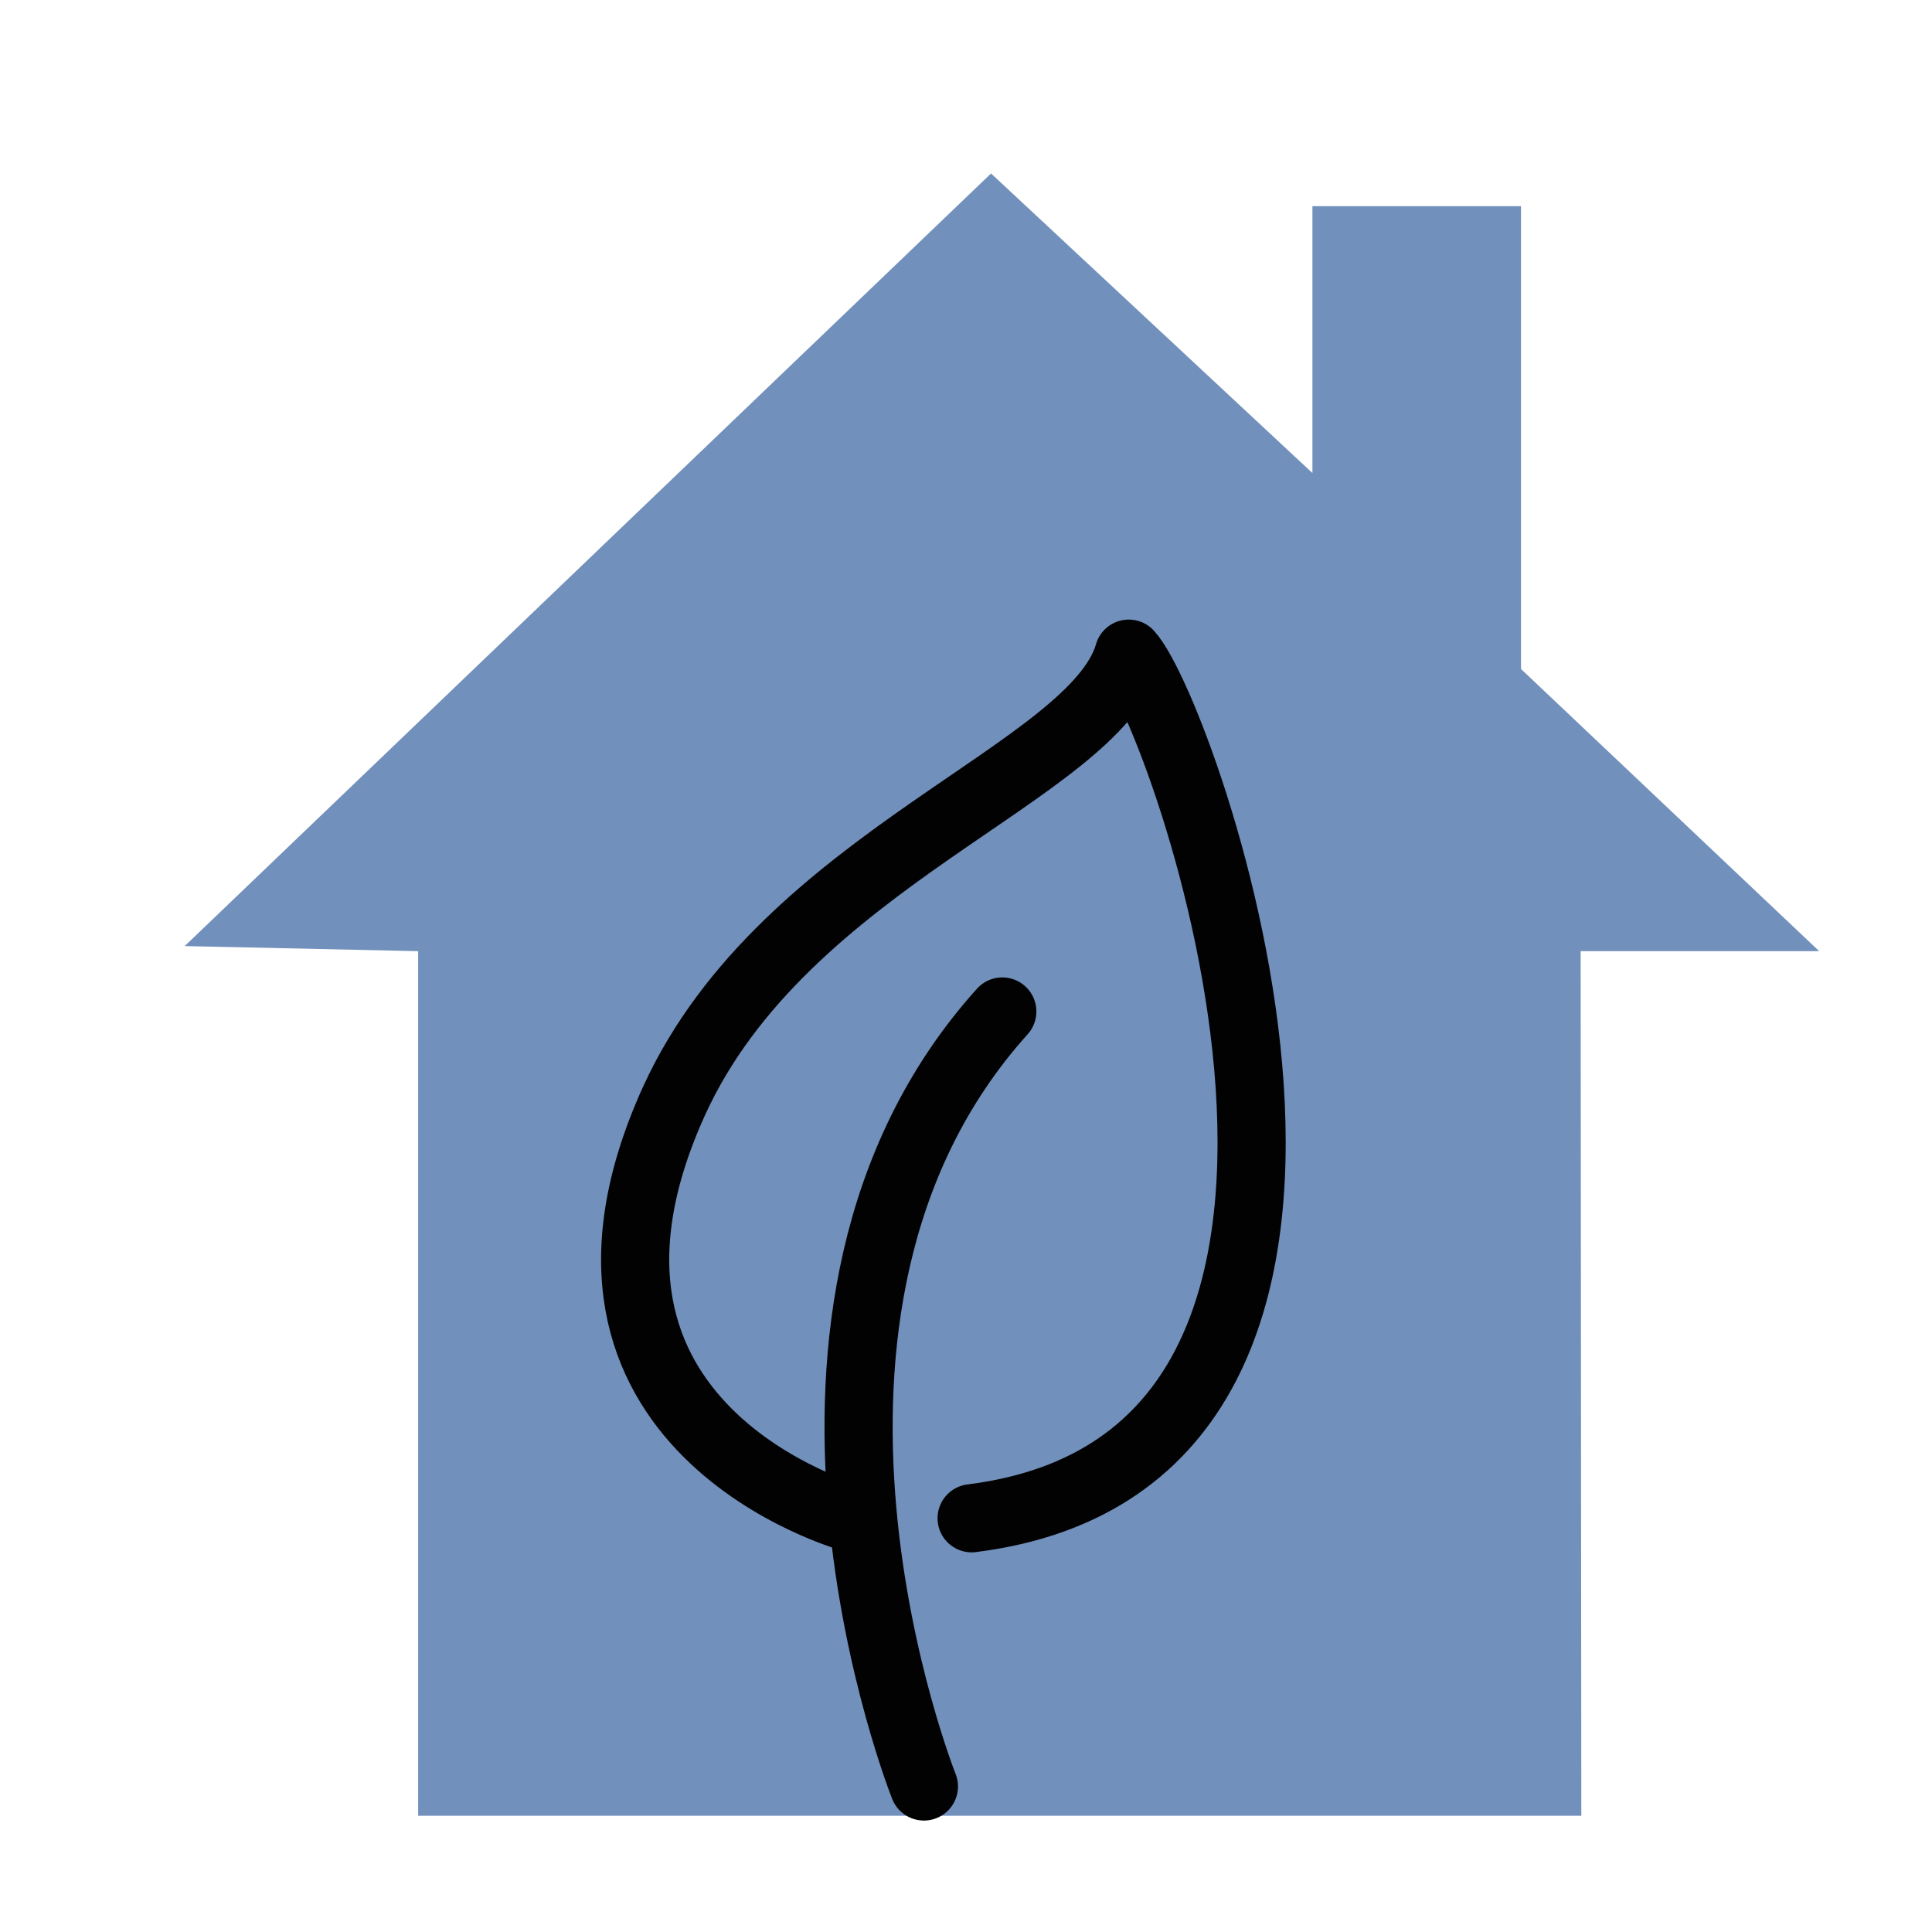 <svg xmlns="http://www.w3.org/2000/svg" xmlns:xlink="http://www.w3.org/1999/xlink" id="Ebene_1" x="0px" y="0px" viewBox="0 0 56.69 56.69" style="enable-background:new 0 0 56.69 56.69;" xml:space="preserve"><style type="text/css">	.st0{opacity:0.7;fill:#36619F;}	.st1{fill:none;stroke:#020203;stroke-width:2;stroke-linecap:round;stroke-linejoin:round;stroke-miterlimit:10;}</style><polygon class="st0" points="12.27,27.91 12.27,53.28 46.4,53.28 46.38,27.91 53.38,27.91 44.63,19.63 44.63,6.05 38.51,6.05  38.51,13.88 29.08,5.09 5.42,27.76 "></polygon><g>	<path class="st1" d="M27.11,52.42c0,0-5.58-13.99,2.3-22.74"></path>	<path class="st1" d="M25.02,44.55c0,0-9.62-2.62-5.24-12.25c3.25-7.12,12.33-9.62,13.34-13.12c1.61,1.75,9.39,23.62-4.61,25.37"></path></g></svg>